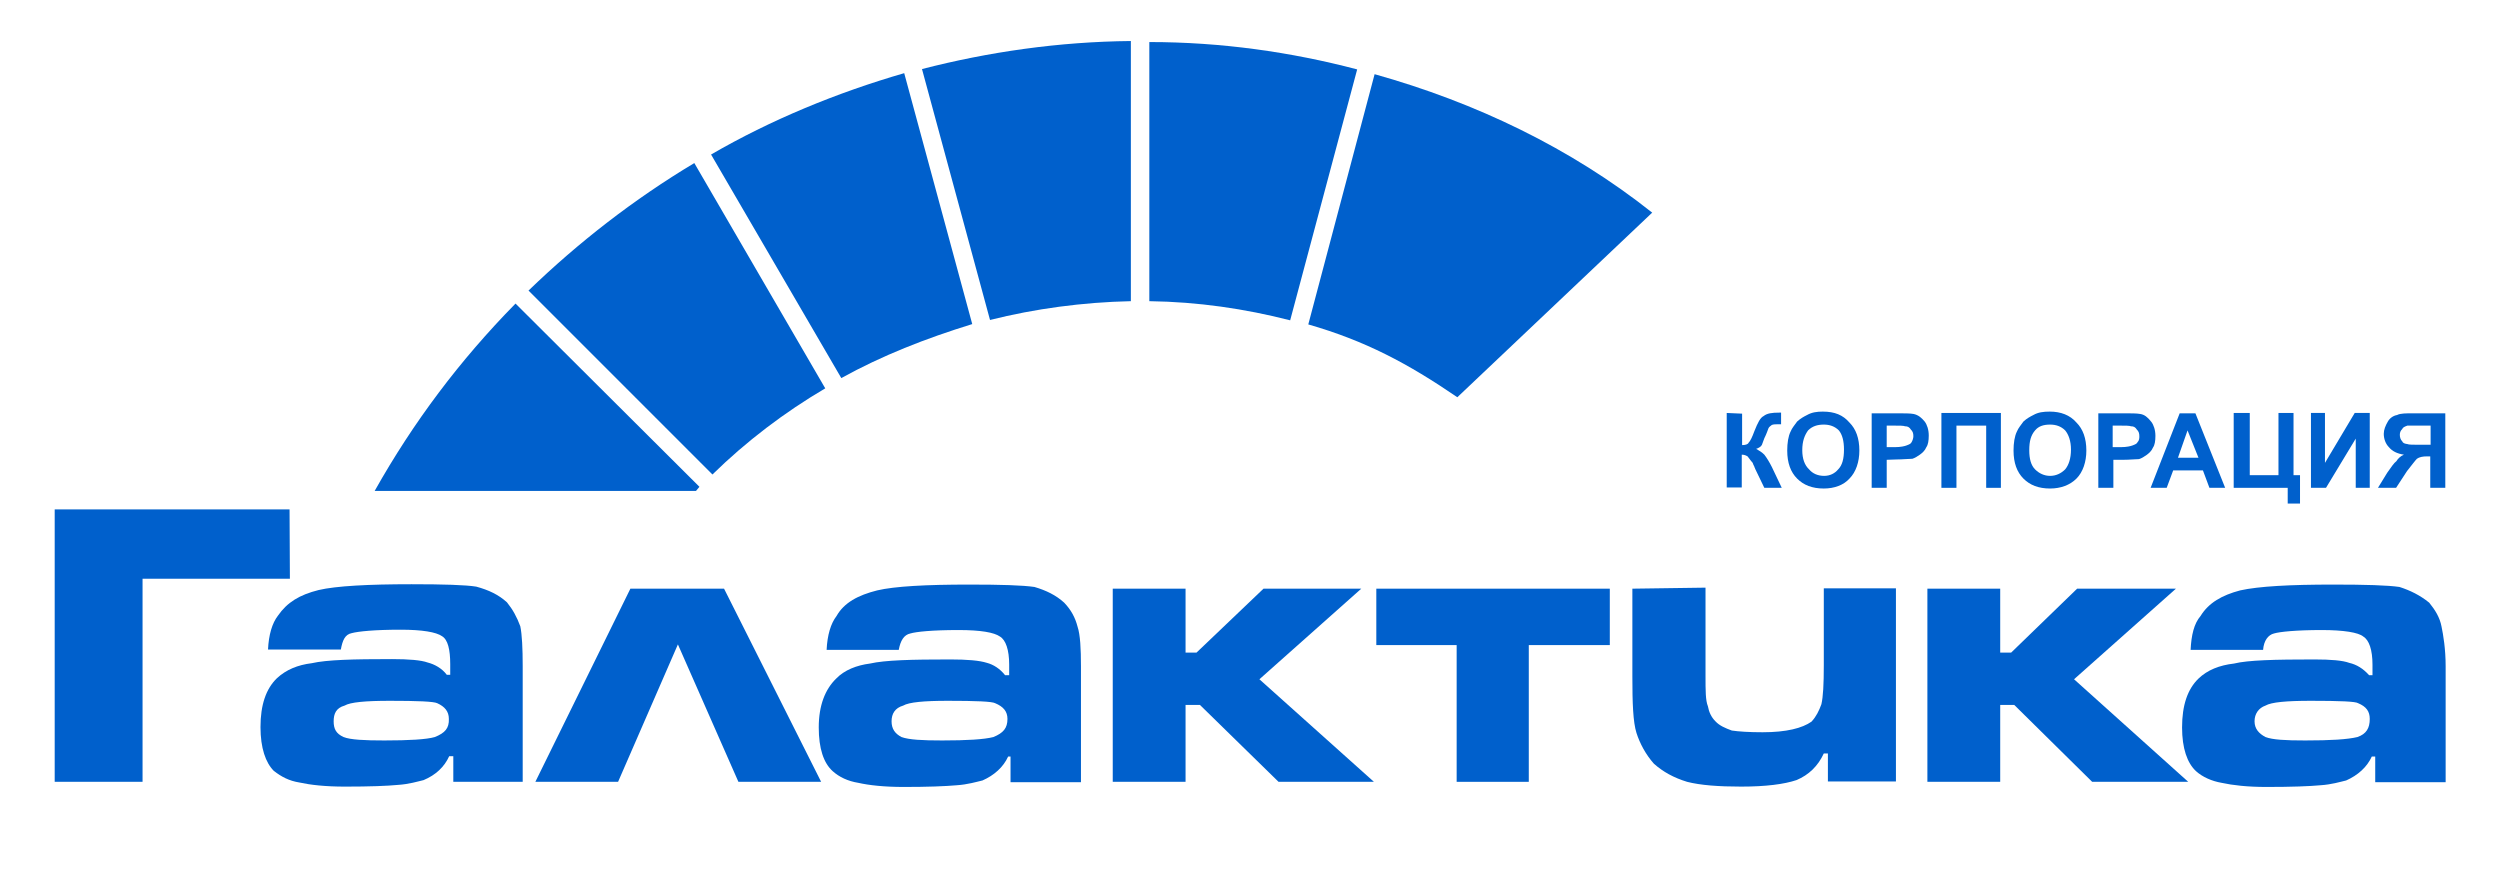 <?xml version="1.0" encoding="utf-8"?>
<!-- Generator: Adobe Illustrator 25.0.1, SVG Export Plug-In . SVG Version: 6.00 Build 0)  -->
<svg version="1.1" id="Слой_2_1_" xmlns="http://www.w3.org/2000/svg" xmlns:xlink="http://www.w3.org/1999/xlink" x="0px"
	 y="0px" viewBox="0 0 731.3 254.6" style="enable-background:new 0 0 731.3 254.6;" xml:space="preserve">
<style type="text/css">
	.st0{fill:#0060CC;}
</style>
<g>
	<path class="st0" d="M330.8,88.1V12c-21.1,0.2-41.7,3.2-61.1,8.2l19.9,73.4C302.7,90.3,316.8,88.4,330.8,88.1z"/>
	<path class="st0" d="M154.6,85l53.8,53.8c9.9-9.7,21.1-18.2,33-25.2l-38.3-65.9C185.4,58.3,169.2,70.9,154.6,85z"/>
	<path class="st0" d="M208,45.2l38.1,65.4c11.9-6.6,24.7-11.6,38.3-15.8l-19.9-73.4C244.8,27.1,225.4,35.1,208,45.2z"/>
	<path class="st0" d="M483.3,62.2c-23.8-18.9-51.6-32.2-81.2-40.5l-19.4,73.2c16.7,4.8,29.1,11.4,43.6,21.3L483.3,62.2z"/>
	<path class="st0" d="M109.6,143.6h94l1-1.2l-53.8-53.6C134.5,105.4,120.9,123.5,109.6,143.6z"/>
	<path class="st0" d="M336.2,88.1c14.3,0.2,27.9,2.2,41.2,5.6L397,20.3c-19.4-5.1-39.8-8-60.8-8V88.1z"/>
	<polygon class="st0" points="585.3,142.7 585.3,120.8 567.9,120.8 567.9,142.7 572.3,142.7 572.3,124.5 581,124.5 581,142.7 	"/>
	<path class="st0" d="M541,140c1.9-1.9,2.9-4.9,2.9-8.2c0-3.6-1-6.3-2.9-8.2c-1.9-2.2-4.3-3.2-7.8-3.2c-1.7,0-3.2,0.2-4.6,1
		c-1,0.5-1.9,1-2.9,1.9c-0.7,1-1.5,1.9-1.9,2.9c-0.7,1.4-1,3.4-1,5.6c0,3.6,1,6.3,2.9,8.2c1.9,1.9,4.4,2.9,7.8,2.9
		C536.6,142.9,539.3,141.9,541,140z M527.2,131.7c0-2.7,0.7-4.4,1.7-5.8c1.2-1.2,2.7-1.7,4.6-1.7c1.7,0,3.2,0.5,4.4,1.7
		c1,1.2,1.5,3.1,1.5,5.6c0,2.7-0.5,4.6-1.7,5.8c-1,1.2-2.4,1.9-4.1,1.9c-1.9,0-3.4-0.7-4.4-1.9C527.9,136.1,527.2,134.2,527.2,131.7
		z"/>
	<path class="st0" d="M505.1,120.8v21.8h4.4V133c0.7,0,1.2,0.2,1.7,0.5c0.2,0.2,0.7,1,1.5,1.9c0.2,0.7,0.5,1,0.5,1.2
		s0.2,0.2,0.2,0.5l2.7,5.6h5.1l-2.9-6.1c-0.7-1.4-1.5-2.7-2.2-3.6c-0.7-0.7-1.5-1.2-2.4-1.7c0.7-0.2,1.5-0.7,1.7-1.2
		c0.2-0.7,0.5-1.2,0.7-1.9c0.7-1.4,1-2.4,1.2-2.9c0.2-0.5,0.7-0.7,1-1c0.5-0.2,1.2-0.2,2.2-0.2h0.5v-3.4c-0.2,0-0.5,0-0.5,0
		c-2.2,0-3.6,0.2-4.6,1c-1,0.5-1.7,1.9-2.7,4.4c-0.7,1.9-1.2,2.9-1.7,3.4c-0.2,0.5-1,0.7-1.9,0.7v-9.2L505.1,120.8L505.1,120.8z"/>
	<path class="st0" d="M554.8,134.4c1.9,0,3.4-0.2,4.6-0.2c0.7-0.2,1.5-0.7,2.2-1.2c0.7-0.5,1.5-1.2,1.9-2.2c0.5-0.7,0.7-1.9,0.7-3.4
		c0-1.7-0.5-3.2-1.2-4.1c-1-1.2-1.9-1.9-3.2-2.2c-1-0.2-2.7-0.2-5.3-0.2h-7v21.8h4.4v-8.2L554.8,134.4L554.8,134.4z M551.9,124.5
		h2.2c1.5,0,2.7,0,3.2,0.2c0.7,0,1.2,0.2,1.7,1c0.5,0.5,0.7,1,0.7,1.9c0,0.5-0.2,1.2-0.5,1.7c-0.2,0.5-0.7,0.7-1.5,1
		c-0.5,0.2-1.7,0.5-3.4,0.5h-2.4L551.9,124.5L551.9,124.5z"/>
	<polygon class="st0" points="676,120.8 676,142.7 680.4,142.7 689.1,128.3 689.1,142.7 693.2,142.7 693.2,120.8 688.8,120.8 
		680.1,135.4 680.1,120.8 	"/>
	<path class="st0" d="M701,134.9c-0.7,0.5-1.5,1.7-2.7,3.4l-2.7,4.4h5.3l3.2-4.9c1.5-1.9,2.4-3.1,2.9-3.6c0.7-0.5,1.7-0.7,2.9-0.7h1
		v9.2h4.4v-21.8H706c-2.2,0-3.9,0-4.8,0.5c-1.2,0.2-2.2,1-2.7,1.9c-0.7,1.2-1.2,2.4-1.2,3.6c0,1.4,0.5,2.9,1.5,3.9
		c1,1.2,2.4,1.9,4.4,2.2C702.2,133.4,701.4,134.2,701,134.9z M702.7,129.1c-0.5-0.5-0.7-1.2-0.7-1.9c0-0.7,0.2-1.2,0.7-1.7
		c0.2-0.5,0.7-0.7,1.5-1c0.5,0,1.7,0,3.4,0h3.4v5.6h-3.2c-1.9,0-3.2,0-3.6-0.2C703.4,129.8,702.9,129.6,702.7,129.1z"/>
	<polygon class="st0" points="653.4,120.8 653.4,142.7 669.2,142.7 669.2,147.3 672.8,147.3 672.8,139 670.9,139 670.9,120.8 
		666.5,120.8 666.5,139 658.1,139 658.1,120.8 	"/>
	<path class="st0" d="M626.1,121.1c-1-0.2-2.7-0.2-5.3-0.2h-7v21.8h4.4v-8.2h2.9c1.9,0,3.6-0.2,4.6-0.2c0.7-0.2,1.5-0.7,2.2-1.2
		c0.7-0.5,1.5-1.2,1.9-2.2c0.5-0.7,0.7-1.9,0.7-3.4c0-1.7-0.5-3.2-1.2-4.1C628.2,122,627.3,121.3,626.1,121.1z M625.3,129.3
		c-0.2,0.5-0.7,0.7-1.5,1c-0.5,0.2-1.7,0.5-3.4,0.5h-2.4v-6.3h2.2c1.5,0,2.7,0,3.2,0.2c0.7,0,1.2,0.2,1.7,1c0.5,0.5,0.7,1,0.7,1.9
		C625.8,128.1,625.8,128.8,625.3,129.3z"/>
	<path class="st0" d="M633.8,142.7l1.9-5.1h8.7l1.9,5.1h4.6l-8.7-21.8h-4.6l-8.5,21.8H633.8z M639.9,125.9l3.2,8h-6L639.9,125.9z"/>
	<path class="st0" d="M607.4,140c1.9-1.9,2.9-4.9,2.9-8.2c0-3.6-1-6.3-2.9-8.2c-1.9-2.2-4.6-3.2-7.8-3.2c-1.9,0-3.4,0.2-4.8,1
		c-1,0.5-1.9,1-2.9,1.9c-0.7,1-1.5,1.9-1.9,2.9c-0.7,1.4-1,3.4-1,5.6c0,3.6,1,6.3,2.9,8.2c1.9,1.9,4.4,2.9,7.8,2.9
		C602.8,142.9,605.5,141.9,607.4,140z M593.6,131.7c0-2.7,0.5-4.4,1.7-5.8c1-1.2,2.4-1.7,4.4-1.7c1.7,0,3.2,0.5,4.4,1.7
		c1,1.2,1.7,3.1,1.7,5.6c0,2.7-0.7,4.6-1.7,5.8c-1.2,1.2-2.7,1.9-4.4,1.9c-1.7,0-3.2-0.7-4.4-1.9
		C594.1,136.1,593.6,134.2,593.6,131.7z"/>
	<polygon class="st0" points="16,149 16,228.7 41.7,228.7 41.7,169.3 84.8,169.3 84.7,149 	"/>
	<path class="st0" d="M693,197.5c-1.7-1.9-3.6-3.1-5.8-3.6c-1.9-0.7-5.3-1-10.2-1c-11.6,0-19.4,0.2-23.5,1.2
		c-4.3,0.5-7.8,1.9-10.4,4.4c-3.2,3.1-4.8,7.8-4.8,14.3c0,6.1,1.5,10.4,4.1,12.8c1.9,1.7,4.6,2.9,7.5,3.4c3.2,0.7,7.5,1.2,13.1,1.2
		c7.3,0,12.6-0.2,15.8-0.5c3.2-0.2,5.8-1,7.5-1.4c3.4-1.5,6.1-3.9,7.5-7h1v7.5h20.6v-33.9c0-5.1-0.7-9.2-1.2-11.6
		c-0.5-2.7-1.9-4.9-3.6-7c-2.7-2.2-5.6-3.6-8.7-4.6c-3.4-0.5-9.9-0.7-19.4-0.7c-12.6,0-21.8,0.5-27.2,1.7c-5.3,1.4-9.2,3.6-11.6,7.5
		c-1.9,2.2-2.7,5.6-2.9,9.9H662c0.2-2.7,1.5-4.4,3.2-4.8c1.7-0.5,6.5-1,14-1c6.3,0,10.7,0.7,12.1,1.9c1.7,1,2.7,3.9,2.7,8.2v3.1
		L693,197.5L693,197.5z M689.6,215.6c-2.9,0.7-7.8,1-15.3,1c-5.8,0-9.5-0.2-11.6-1c-1.9-1-3.2-2.4-3.2-4.6c0-2.2,1.2-3.9,3.2-4.6
		c1.7-1,6.1-1.4,13.3-1.4c8.5,0,13.1,0.2,13.8,0.7c2.4,1,3.4,2.4,3.4,4.6C693.2,213,692.2,214.7,689.6,215.6z"/>
	<polygon class="st0" points="563.8,172.2 563.8,228.7 585.1,228.7 585.1,206.2 589.2,206.2 612,228.7 640.1,228.7 606.7,198.7 
		636.5,172.2 607.6,172.2 588.3,190.9 585.1,190.9 585.1,172.2 	"/>
	<path class="st0" d="M294,197.5c-1.5-1.9-3.4-3.1-5.3-3.6c-2.2-0.7-5.8-1-10.7-1c-11.4,0-19.1,0.2-23.5,1.2
		c-3.9,0.5-7.5,1.9-9.9,4.4c-3.2,3.1-5.1,7.8-5.1,14.3c0,6.1,1.4,10.4,4.1,12.8c1.9,1.7,4.4,2.9,7.5,3.4c3.1,0.7,7.5,1.2,13.3,1.2
		c7,0,12.1-0.2,15.5-0.5c3.1-0.2,5.8-1,7.5-1.4c3.4-1.5,6.1-3.9,7.5-7h0.7v7.5h20.6v-33.9c0-5.1-0.2-9.2-1-11.6
		c-0.7-2.7-1.9-4.9-3.9-7c-2.4-2.2-5.3-3.6-8.7-4.6c-3.4-0.5-9.7-0.7-19.1-0.7c-12.6,0-21.8,0.5-26.9,1.7c-5.6,1.4-9.7,3.6-11.9,7.5
		c-1.7,2.2-2.7,5.6-2.9,9.9h21.1c0.5-2.7,1.5-4.4,3.4-4.8c1.7-0.5,6.3-1,14.1-1c6.5,0,10.4,0.7,12.1,1.9c1.7,1,2.7,3.9,2.7,8.2v3.1
		L294,197.5L294,197.5z M290.6,215.6c-2.7,0.7-7.8,1-15,1c-5.8,0-9.7-0.2-11.9-1c-1.9-1-2.9-2.4-2.9-4.6c0-2.2,1-3.9,3.4-4.6
		c1.7-1,6.1-1.4,13.1-1.4c8.2,0,12.9,0.2,13.8,0.7c2.4,1,3.6,2.4,3.6,4.6C294.7,213,293.5,214.4,290.6,215.6z"/>
	<path class="st0" d="M152.9,228.7v-33.9c0-5.1-0.2-9.2-0.7-11.6c-1-2.7-2.2-4.9-3.9-7c-2.4-2.2-5.3-3.6-9-4.6
		c-3.1-0.5-9.7-0.7-18.9-0.7c-12.6,0-22.1,0.5-27.2,1.7c-5.6,1.4-9.2,3.6-11.9,7.5c-1.7,2.2-2.7,5.6-2.9,9.9h21.3
		c0.5-2.7,1.2-4.4,3.2-4.8c1.9-0.5,6.6-1,14.3-1c6.3,0,10.4,0.7,12.1,1.9c1.7,1,2.4,3.9,2.4,8.2v3.1h-1c-1.4-1.9-3.6-3.1-5.6-3.6
		c-1.9-0.7-5.6-1-10.4-1c-11.4,0-19.1,0.2-23.5,1.2c-4.1,0.5-7.5,1.9-10.2,4.4c-3.2,3.1-4.8,7.8-4.8,14.3c0,6.1,1.5,10.4,3.9,12.8
		c2.2,1.7,4.4,2.9,7.5,3.4c3.2,0.7,7.5,1.2,13.3,1.2c7.3,0,12.4-0.2,15.5-0.5c3.2-0.2,5.8-1,7.5-1.4c3.6-1.5,6.1-3.9,7.5-7h1.2v7.5
		L152.9,228.7L152.9,228.7z M127.2,215.6c-2.4,0.7-7.5,1-14.8,1c-5.8,0-9.9-0.2-11.9-1c-2.2-1-2.9-2.4-2.9-4.6
		c0-2.2,0.7-3.9,3.2-4.6c1.7-1,6.1-1.4,13.3-1.4c8,0,12.8,0.2,13.8,0.7c2.2,1,3.4,2.4,3.4,4.6C131.4,213,130.2,214.4,127.2,215.6z"
		/>
	<path class="st0" d="M477.5,172.2v25.7c0,7.8,0.2,13.3,1.2,16.5c1,3.1,2.7,6.3,5.1,9c2.7,2.4,5.8,4.1,9.7,5.3
		c3.9,1,9.2,1.4,15.8,1.4c7.3,0,12.6-0.7,16.2-1.9c3.6-1.5,6.3-4.1,8-7.8h1.2v8.2h19.9v-56.5h-21.1v22.5c0,5.6-0.2,9.2-0.7,11.4
		c-0.7,1.9-1.5,3.6-2.9,5.1c-2.7,1.9-7.3,3.1-14.3,3.1c-3.9,0-7-0.2-9-0.5c-1.9-0.7-3.6-1.4-4.8-2.7c-1.2-1.2-1.9-2.7-2.2-4.4
		c-0.7-1.7-0.7-4.6-0.7-9v-25.7L477.5,172.2L477.5,172.2z"/>
	<polygon class="st0" points="447.2,228.7 447.2,188.7 470.9,188.7 470.9,172.2 402.6,172.2 402.6,188.7 426.1,188.7 426.1,228.7 	
		"/>
	<polygon class="st0" points="184.4,172.2 156.6,228.7 180.8,228.7 198.3,188.5 216,228.7 240.2,228.7 211.8,172.2 	"/>
	<polygon class="st0" points="325.5,172.2 325.5,228.7 346.8,228.7 346.8,206.2 351,206.2 374,228.7 401.9,228.7 368.4,198.7 
		398.2,172.2 369.6,172.2 350,190.9 346.8,190.9 346.8,172.2 	"/>
</g>
</svg>
